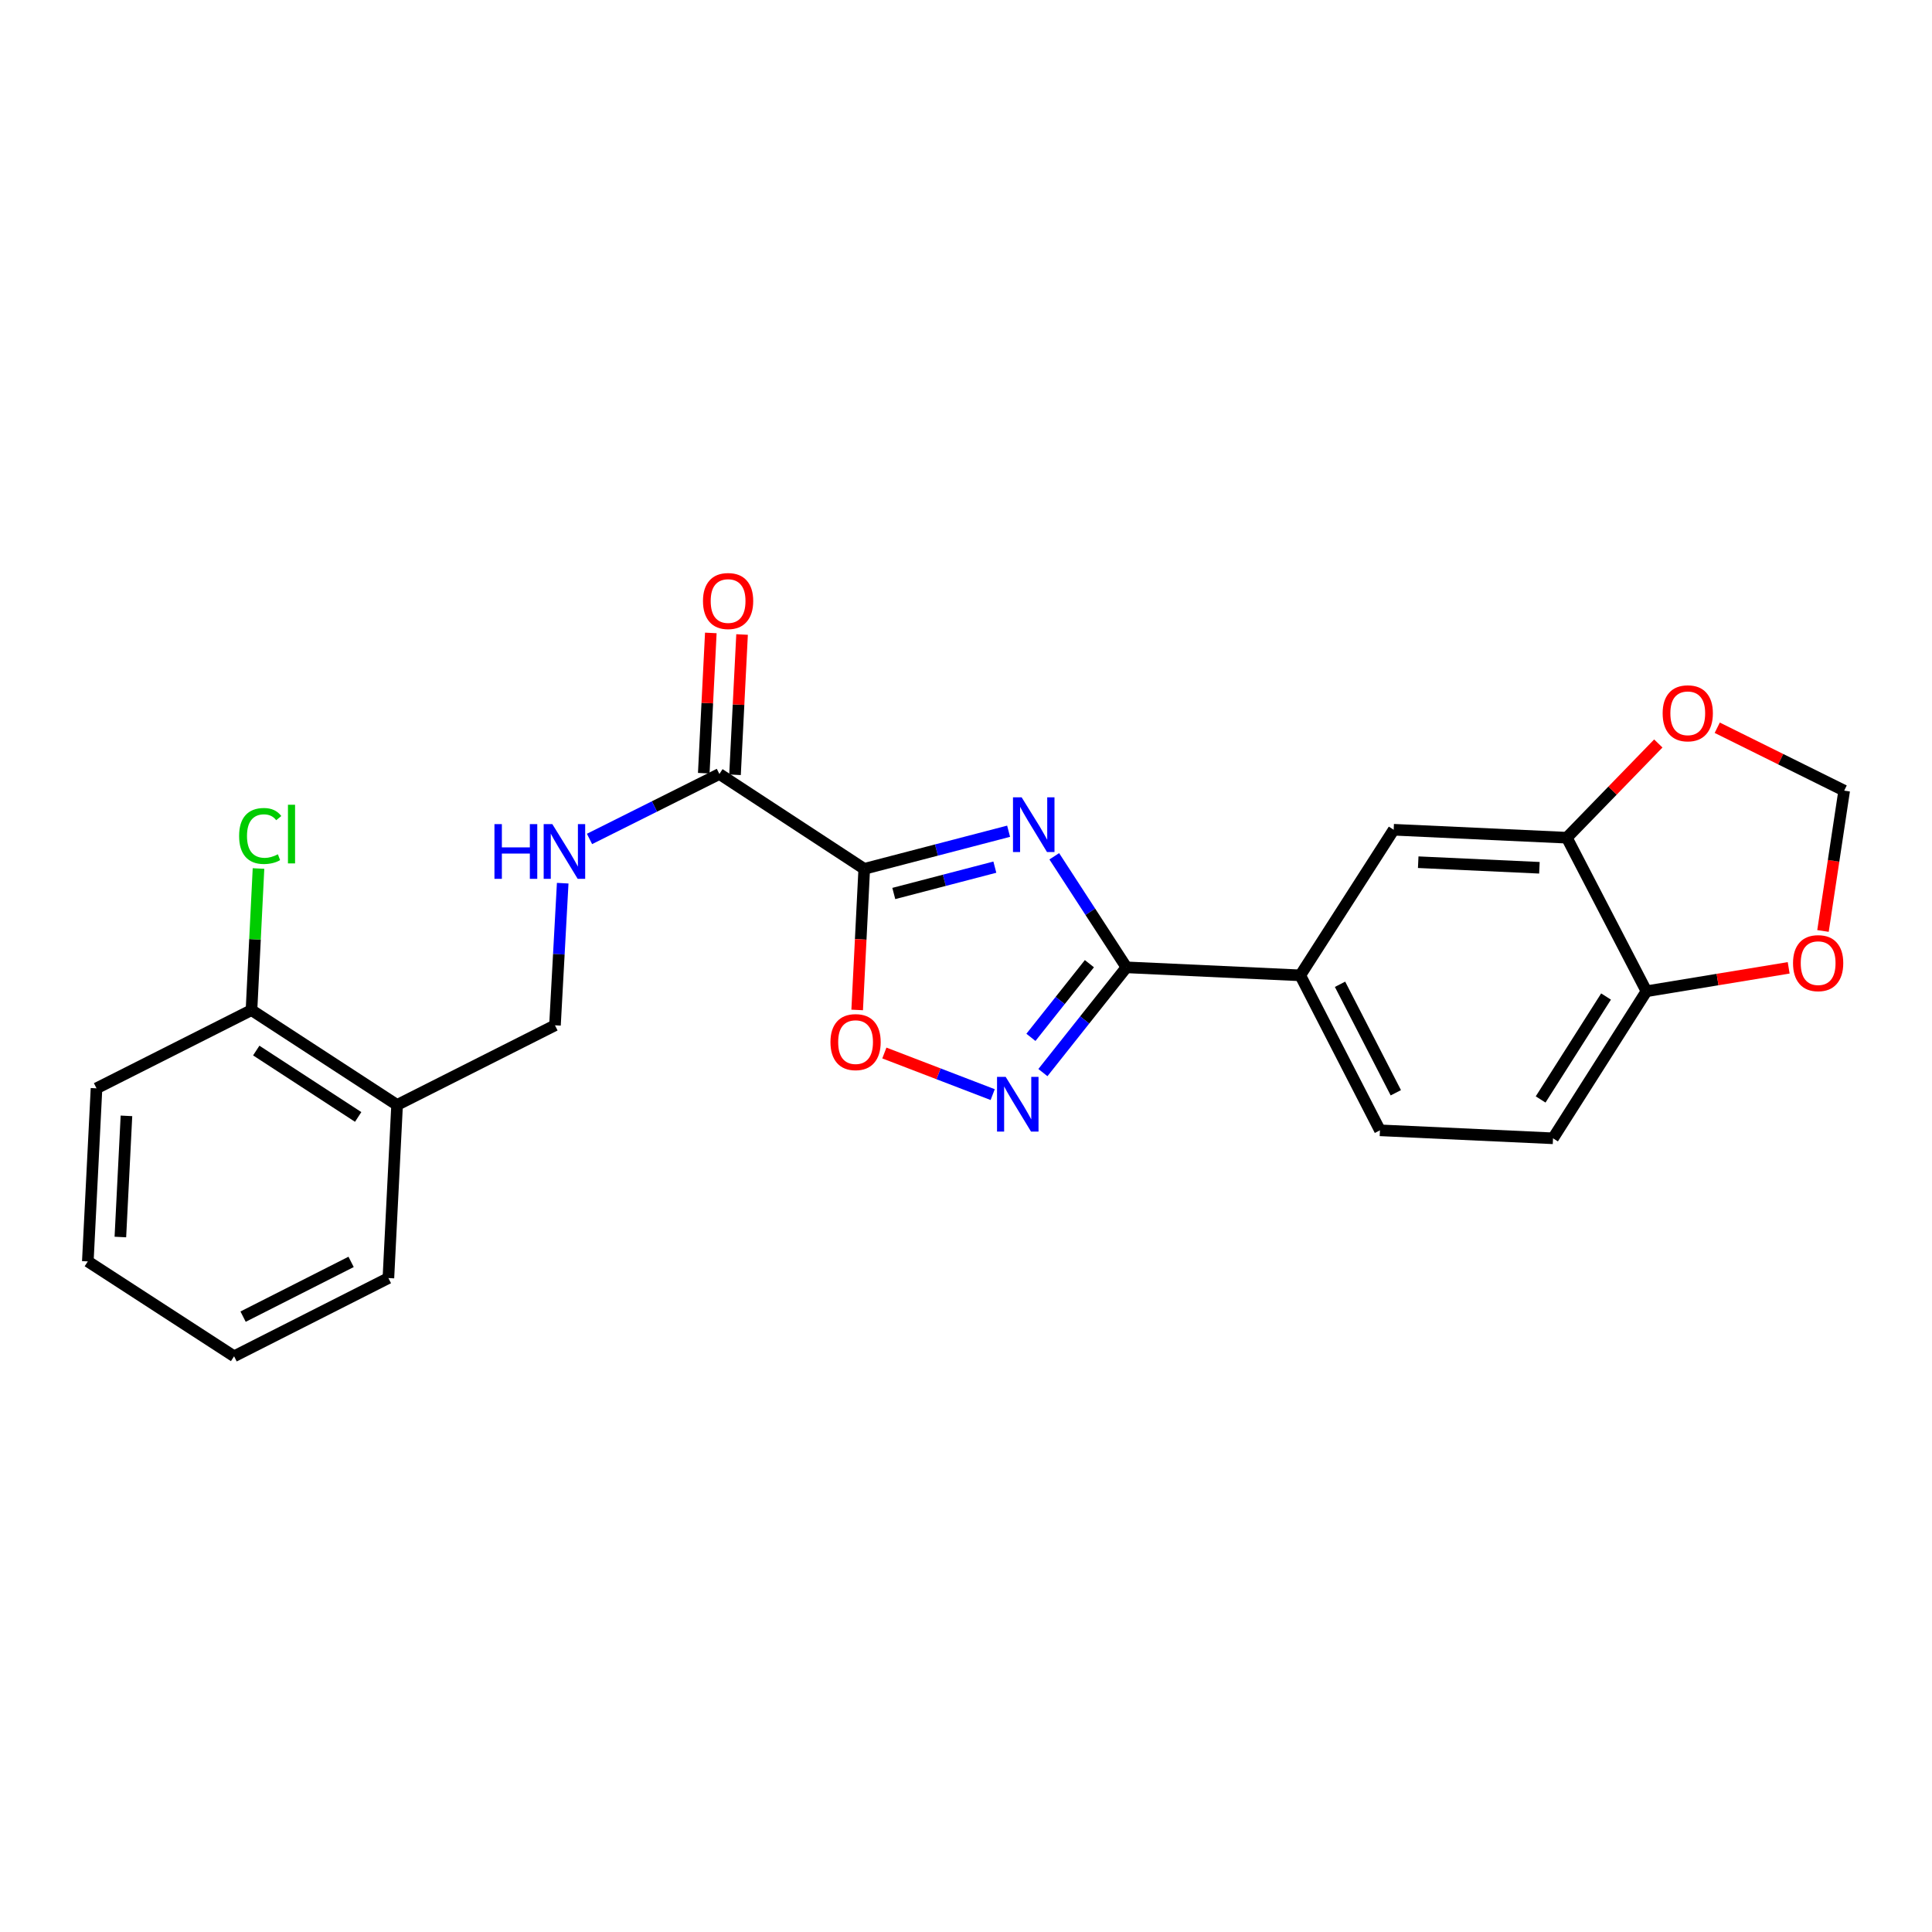 <?xml version='1.0' encoding='iso-8859-1'?>
<svg version='1.1' baseProfile='full'
              xmlns='http://www.w3.org/2000/svg'
                      xmlns:rdkit='http://www.rdkit.org/xml'
                      xmlns:xlink='http://www.w3.org/1999/xlink'
                  xml:space='preserve'
width='1000px' height='1000px' viewBox='0 0 1000 1000'>
<!-- END OF HEADER -->
<rect style='opacity:1.0;fill:#FFFFFF;stroke:none' width='1000' height='1000' x='0' y='0'> </rect>
<path class='bond-0' d='M 522.054,430.242 L 484.693,439.982' style='fill:none;fill-rule:evenodd;stroke:#0000FF;stroke-width:6px;stroke-linecap:butt;stroke-linejoin:miter;stroke-opacity:1' />
<path class='bond-0' d='M 484.693,439.982 L 447.333,449.721' style='fill:none;fill-rule:evenodd;stroke:#000000;stroke-width:6px;stroke-linecap:butt;stroke-linejoin:miter;stroke-opacity:1' />
<path class='bond-0' d='M 514.931,448.834 L 488.779,455.652' style='fill:none;fill-rule:evenodd;stroke:#0000FF;stroke-width:6px;stroke-linecap:butt;stroke-linejoin:miter;stroke-opacity:1' />
<path class='bond-0' d='M 488.779,455.652 L 462.626,462.47' style='fill:none;fill-rule:evenodd;stroke:#000000;stroke-width:6px;stroke-linecap:butt;stroke-linejoin:miter;stroke-opacity:1' />
<path class='bond-1' d='M 545.691,443.213 L 564.366,471.955' style='fill:none;fill-rule:evenodd;stroke:#0000FF;stroke-width:6px;stroke-linecap:butt;stroke-linejoin:miter;stroke-opacity:1' />
<path class='bond-1' d='M 564.366,471.955 L 583.04,500.697' style='fill:none;fill-rule:evenodd;stroke:#000000;stroke-width:6px;stroke-linecap:butt;stroke-linejoin:miter;stroke-opacity:1' />
<path class='bond-3' d='M 447.333,449.721 L 445.503,486.235' style='fill:none;fill-rule:evenodd;stroke:#000000;stroke-width:6px;stroke-linecap:butt;stroke-linejoin:miter;stroke-opacity:1' />
<path class='bond-3' d='M 445.503,486.235 L 443.673,522.749' style='fill:none;fill-rule:evenodd;stroke:#FF0000;stroke-width:6px;stroke-linecap:butt;stroke-linejoin:miter;stroke-opacity:1' />
<path class='bond-4' d='M 447.333,449.721 L 372.353,400.617' style='fill:none;fill-rule:evenodd;stroke:#000000;stroke-width:6px;stroke-linecap:butt;stroke-linejoin:miter;stroke-opacity:1' />
<path class='bond-2' d='M 583.04,500.697 L 561.422,527.936' style='fill:none;fill-rule:evenodd;stroke:#000000;stroke-width:6px;stroke-linecap:butt;stroke-linejoin:miter;stroke-opacity:1' />
<path class='bond-2' d='M 561.422,527.936 L 539.803,555.174' style='fill:none;fill-rule:evenodd;stroke:#0000FF;stroke-width:6px;stroke-linecap:butt;stroke-linejoin:miter;stroke-opacity:1' />
<path class='bond-2' d='M 563.87,498.801 L 548.737,517.868' style='fill:none;fill-rule:evenodd;stroke:#000000;stroke-width:6px;stroke-linecap:butt;stroke-linejoin:miter;stroke-opacity:1' />
<path class='bond-2' d='M 548.737,517.868 L 533.604,536.935' style='fill:none;fill-rule:evenodd;stroke:#0000FF;stroke-width:6px;stroke-linecap:butt;stroke-linejoin:miter;stroke-opacity:1' />
<path class='bond-5' d='M 583.04,500.697 L 673.009,504.836' style='fill:none;fill-rule:evenodd;stroke:#000000;stroke-width:6px;stroke-linecap:butt;stroke-linejoin:miter;stroke-opacity:1' />
<path class='bond-24' d='M 513.813,566.568 L 485.778,555.801' style='fill:none;fill-rule:evenodd;stroke:#0000FF;stroke-width:6px;stroke-linecap:butt;stroke-linejoin:miter;stroke-opacity:1' />
<path class='bond-24' d='M 485.778,555.801 L 457.744,545.034' style='fill:none;fill-rule:evenodd;stroke:#FF0000;stroke-width:6px;stroke-linecap:butt;stroke-linejoin:miter;stroke-opacity:1' />
<path class='bond-7' d='M 372.353,400.617 L 338.741,417.425' style='fill:none;fill-rule:evenodd;stroke:#000000;stroke-width:6px;stroke-linecap:butt;stroke-linejoin:miter;stroke-opacity:1' />
<path class='bond-7' d='M 338.741,417.425 L 305.129,434.233' style='fill:none;fill-rule:evenodd;stroke:#0000FF;stroke-width:6px;stroke-linecap:butt;stroke-linejoin:miter;stroke-opacity:1' />
<path class='bond-15' d='M 380.44,401.024 L 382.266,364.721' style='fill:none;fill-rule:evenodd;stroke:#000000;stroke-width:6px;stroke-linecap:butt;stroke-linejoin:miter;stroke-opacity:1' />
<path class='bond-15' d='M 382.266,364.721 L 384.092,328.418' style='fill:none;fill-rule:evenodd;stroke:#FF0000;stroke-width:6px;stroke-linecap:butt;stroke-linejoin:miter;stroke-opacity:1' />
<path class='bond-15' d='M 364.266,400.21 L 366.093,363.907' style='fill:none;fill-rule:evenodd;stroke:#000000;stroke-width:6px;stroke-linecap:butt;stroke-linejoin:miter;stroke-opacity:1' />
<path class='bond-15' d='M 366.093,363.907 L 367.919,327.605' style='fill:none;fill-rule:evenodd;stroke:#FF0000;stroke-width:6px;stroke-linecap:butt;stroke-linejoin:miter;stroke-opacity:1' />
<path class='bond-8' d='M 673.009,504.836 L 721.366,429.478' style='fill:none;fill-rule:evenodd;stroke:#000000;stroke-width:6px;stroke-linecap:butt;stroke-linejoin:miter;stroke-opacity:1' />
<path class='bond-17' d='M 673.009,504.836 L 714.259,585.051' style='fill:none;fill-rule:evenodd;stroke:#000000;stroke-width:6px;stroke-linecap:butt;stroke-linejoin:miter;stroke-opacity:1' />
<path class='bond-17' d='M 693.598,509.462 L 722.473,565.613' style='fill:none;fill-rule:evenodd;stroke:#000000;stroke-width:6px;stroke-linecap:butt;stroke-linejoin:miter;stroke-opacity:1' />
<path class='bond-6' d='M 810.983,433.599 L 721.366,429.478' style='fill:none;fill-rule:evenodd;stroke:#000000;stroke-width:6px;stroke-linecap:butt;stroke-linejoin:miter;stroke-opacity:1' />
<path class='bond-6' d='M 796.797,449.158 L 734.065,446.274' style='fill:none;fill-rule:evenodd;stroke:#000000;stroke-width:6px;stroke-linecap:butt;stroke-linejoin:miter;stroke-opacity:1' />
<path class='bond-9' d='M 810.983,433.599 L 852.207,513.068' style='fill:none;fill-rule:evenodd;stroke:#000000;stroke-width:6px;stroke-linecap:butt;stroke-linejoin:miter;stroke-opacity:1' />
<path class='bond-11' d='M 810.983,433.599 L 834.66,409.211' style='fill:none;fill-rule:evenodd;stroke:#000000;stroke-width:6px;stroke-linecap:butt;stroke-linejoin:miter;stroke-opacity:1' />
<path class='bond-11' d='M 834.66,409.211 L 858.337,384.824' style='fill:none;fill-rule:evenodd;stroke:#FF0000;stroke-width:6px;stroke-linecap:butt;stroke-linejoin:miter;stroke-opacity:1' />
<path class='bond-14' d='M 291.254,457.137 L 289.253,493.919' style='fill:none;fill-rule:evenodd;stroke:#0000FF;stroke-width:6px;stroke-linecap:butt;stroke-linejoin:miter;stroke-opacity:1' />
<path class='bond-14' d='M 289.253,493.919 L 287.253,530.701' style='fill:none;fill-rule:evenodd;stroke:#000000;stroke-width:6px;stroke-linecap:butt;stroke-linejoin:miter;stroke-opacity:1' />
<path class='bond-12' d='M 852.207,513.068 L 889.012,507.009' style='fill:none;fill-rule:evenodd;stroke:#000000;stroke-width:6px;stroke-linecap:butt;stroke-linejoin:miter;stroke-opacity:1' />
<path class='bond-12' d='M 889.012,507.009 L 925.817,500.95' style='fill:none;fill-rule:evenodd;stroke:#FF0000;stroke-width:6px;stroke-linecap:butt;stroke-linejoin:miter;stroke-opacity:1' />
<path class='bond-25' d='M 852.207,513.068 L 803.84,589.181' style='fill:none;fill-rule:evenodd;stroke:#000000;stroke-width:6px;stroke-linecap:butt;stroke-linejoin:miter;stroke-opacity:1' />
<path class='bond-25' d='M 831.284,515.799 L 797.427,569.078' style='fill:none;fill-rule:evenodd;stroke:#000000;stroke-width:6px;stroke-linecap:butt;stroke-linejoin:miter;stroke-opacity:1' />
<path class='bond-10' d='M 205.535,571.925 L 287.253,530.701' style='fill:none;fill-rule:evenodd;stroke:#000000;stroke-width:6px;stroke-linecap:butt;stroke-linejoin:miter;stroke-opacity:1' />
<path class='bond-16' d='M 205.535,571.925 L 130.168,522.829' style='fill:none;fill-rule:evenodd;stroke:#000000;stroke-width:6px;stroke-linecap:butt;stroke-linejoin:miter;stroke-opacity:1' />
<path class='bond-16' d='M 185.39,578.13 L 132.634,543.763' style='fill:none;fill-rule:evenodd;stroke:#000000;stroke-width:6px;stroke-linecap:butt;stroke-linejoin:miter;stroke-opacity:1' />
<path class='bond-20' d='M 205.535,571.925 L 201.036,661.524' style='fill:none;fill-rule:evenodd;stroke:#000000;stroke-width:6px;stroke-linecap:butt;stroke-linejoin:miter;stroke-opacity:1' />
<path class='bond-13' d='M 888.842,376.68 L 921.694,392.958' style='fill:none;fill-rule:evenodd;stroke:#FF0000;stroke-width:6px;stroke-linecap:butt;stroke-linejoin:miter;stroke-opacity:1' />
<path class='bond-13' d='M 921.694,392.958 L 954.545,409.236' style='fill:none;fill-rule:evenodd;stroke:#000000;stroke-width:6px;stroke-linecap:butt;stroke-linejoin:miter;stroke-opacity:1' />
<path class='bond-26' d='M 943.573,481.864 L 949.059,445.55' style='fill:none;fill-rule:evenodd;stroke:#FF0000;stroke-width:6px;stroke-linecap:butt;stroke-linejoin:miter;stroke-opacity:1' />
<path class='bond-26' d='M 949.059,445.55 L 954.545,409.236' style='fill:none;fill-rule:evenodd;stroke:#000000;stroke-width:6px;stroke-linecap:butt;stroke-linejoin:miter;stroke-opacity:1' />
<path class='bond-19' d='M 130.168,522.829 L 131.985,486.184' style='fill:none;fill-rule:evenodd;stroke:#000000;stroke-width:6px;stroke-linecap:butt;stroke-linejoin:miter;stroke-opacity:1' />
<path class='bond-19' d='M 131.985,486.184 L 133.801,449.539' style='fill:none;fill-rule:evenodd;stroke:#00CC00;stroke-width:6px;stroke-linecap:butt;stroke-linejoin:miter;stroke-opacity:1' />
<path class='bond-21' d='M 130.168,522.829 L 49.953,563.315' style='fill:none;fill-rule:evenodd;stroke:#000000;stroke-width:6px;stroke-linecap:butt;stroke-linejoin:miter;stroke-opacity:1' />
<path class='bond-18' d='M 714.259,585.051 L 803.84,589.181' style='fill:none;fill-rule:evenodd;stroke:#000000;stroke-width:6px;stroke-linecap:butt;stroke-linejoin:miter;stroke-opacity:1' />
<path class='bond-22' d='M 201.036,661.524 L 121.163,702.01' style='fill:none;fill-rule:evenodd;stroke:#000000;stroke-width:6px;stroke-linecap:butt;stroke-linejoin:miter;stroke-opacity:1' />
<path class='bond-22' d='M 181.734,653.152 L 125.822,681.492' style='fill:none;fill-rule:evenodd;stroke:#000000;stroke-width:6px;stroke-linecap:butt;stroke-linejoin:miter;stroke-opacity:1' />
<path class='bond-27' d='M 49.953,563.315 L 45.455,652.905' style='fill:none;fill-rule:evenodd;stroke:#000000;stroke-width:6px;stroke-linecap:butt;stroke-linejoin:miter;stroke-opacity:1' />
<path class='bond-27' d='M 65.452,577.566 L 62.303,640.279' style='fill:none;fill-rule:evenodd;stroke:#000000;stroke-width:6px;stroke-linecap:butt;stroke-linejoin:miter;stroke-opacity:1' />
<path class='bond-23' d='M 121.163,702.01 L 45.455,652.905' style='fill:none;fill-rule:evenodd;stroke:#000000;stroke-width:6px;stroke-linecap:butt;stroke-linejoin:miter;stroke-opacity:1' />
<path  class='atom-0' d='M 528.801 412.691
L 538.081 427.691
Q 539.001 429.171, 540.481 431.851
Q 541.961 434.531, 542.041 434.691
L 542.041 412.691
L 545.801 412.691
L 545.801 441.011
L 541.921 441.011
L 531.961 424.611
Q 530.801 422.691, 529.561 420.491
Q 528.361 418.291, 528.001 417.611
L 528.001 441.011
L 524.321 441.011
L 524.321 412.691
L 528.801 412.691
' fill='#0000FF'/>
<path  class='atom-3' d='M 520.541 557.396
L 529.821 572.396
Q 530.741 573.876, 532.221 576.556
Q 533.701 579.236, 533.781 579.396
L 533.781 557.396
L 537.541 557.396
L 537.541 585.716
L 533.661 585.716
L 523.701 569.316
Q 522.541 567.396, 521.301 565.196
Q 520.101 562.996, 519.741 562.316
L 519.741 585.716
L 516.061 585.716
L 516.061 557.396
L 520.541 557.396
' fill='#0000FF'/>
<path  class='atom-4' d='M 429.843 539.391
Q 429.843 532.591, 433.203 528.791
Q 436.563 524.991, 442.843 524.991
Q 449.123 524.991, 452.483 528.791
Q 455.843 532.591, 455.843 539.391
Q 455.843 546.271, 452.443 550.191
Q 449.043 554.071, 442.843 554.071
Q 436.603 554.071, 433.203 550.191
Q 429.843 546.311, 429.843 539.391
M 442.843 550.871
Q 447.163 550.871, 449.483 547.991
Q 451.843 545.071, 451.843 539.391
Q 451.843 533.831, 449.483 531.031
Q 447.163 528.191, 442.843 528.191
Q 438.523 528.191, 436.163 530.991
Q 433.843 533.791, 433.843 539.391
Q 433.843 545.111, 436.163 547.991
Q 438.523 550.871, 442.843 550.871
' fill='#FF0000'/>
<path  class='atom-8' d='M 255.927 426.564
L 259.767 426.564
L 259.767 438.604
L 274.247 438.604
L 274.247 426.564
L 278.087 426.564
L 278.087 454.884
L 274.247 454.884
L 274.247 441.804
L 259.767 441.804
L 259.767 454.884
L 255.927 454.884
L 255.927 426.564
' fill='#0000FF'/>
<path  class='atom-8' d='M 285.887 426.564
L 295.167 441.564
Q 296.087 443.044, 297.567 445.724
Q 299.047 448.404, 299.127 448.564
L 299.127 426.564
L 302.887 426.564
L 302.887 454.884
L 299.007 454.884
L 289.047 438.484
Q 287.887 436.564, 286.647 434.364
Q 285.447 432.164, 285.087 431.484
L 285.087 454.884
L 281.407 454.884
L 281.407 426.564
L 285.887 426.564
' fill='#0000FF'/>
<path  class='atom-12' d='M 860.583 369.199
Q 860.583 362.399, 863.943 358.599
Q 867.303 354.799, 873.583 354.799
Q 879.863 354.799, 883.223 358.599
Q 886.583 362.399, 886.583 369.199
Q 886.583 376.079, 883.183 379.999
Q 879.783 383.879, 873.583 383.879
Q 867.343 383.879, 863.943 379.999
Q 860.583 376.119, 860.583 369.199
M 873.583 380.679
Q 877.903 380.679, 880.223 377.799
Q 882.583 374.879, 882.583 369.199
Q 882.583 363.639, 880.223 360.839
Q 877.903 357.999, 873.583 357.999
Q 869.263 357.999, 866.903 360.799
Q 864.583 363.599, 864.583 369.199
Q 864.583 374.919, 866.903 377.799
Q 869.263 380.679, 873.583 380.679
' fill='#FF0000'/>
<path  class='atom-13' d='M 928.068 498.519
Q 928.068 491.719, 931.428 487.919
Q 934.788 484.119, 941.068 484.119
Q 947.348 484.119, 950.708 487.919
Q 954.068 491.719, 954.068 498.519
Q 954.068 505.399, 950.668 509.319
Q 947.268 513.199, 941.068 513.199
Q 934.828 513.199, 931.428 509.319
Q 928.068 505.439, 928.068 498.519
M 941.068 509.999
Q 945.388 509.999, 947.708 507.119
Q 950.068 504.199, 950.068 498.519
Q 950.068 492.959, 947.708 490.159
Q 945.388 487.319, 941.068 487.319
Q 936.748 487.319, 934.388 490.119
Q 932.068 492.919, 932.068 498.519
Q 932.068 504.239, 934.388 507.119
Q 936.748 509.999, 941.068 509.999
' fill='#FF0000'/>
<path  class='atom-16' d='M 363.861 311.089
Q 363.861 304.289, 367.221 300.489
Q 370.581 296.689, 376.861 296.689
Q 383.141 296.689, 386.501 300.489
Q 389.861 304.289, 389.861 311.089
Q 389.861 317.969, 386.461 321.889
Q 383.061 325.769, 376.861 325.769
Q 370.621 325.769, 367.221 321.889
Q 363.861 318.009, 363.861 311.089
M 376.861 322.569
Q 381.181 322.569, 383.501 319.689
Q 385.861 316.769, 385.861 311.089
Q 385.861 305.529, 383.501 302.729
Q 381.181 299.889, 376.861 299.889
Q 372.541 299.889, 370.181 302.689
Q 367.861 305.489, 367.861 311.089
Q 367.861 316.809, 370.181 319.689
Q 372.541 322.569, 376.861 322.569
' fill='#FF0000'/>
<path  class='atom-20' d='M 123.765 432.699
Q 123.765 425.659, 127.045 421.979
Q 130.365 418.259, 136.645 418.259
Q 142.485 418.259, 145.605 422.379
L 142.965 424.539
Q 140.685 421.539, 136.645 421.539
Q 132.365 421.539, 130.085 424.419
Q 127.845 427.259, 127.845 432.699
Q 127.845 438.299, 130.165 441.179
Q 132.525 444.059, 137.085 444.059
Q 140.205 444.059, 143.845 442.179
L 144.965 445.179
Q 143.485 446.139, 141.245 446.699
Q 139.005 447.259, 136.525 447.259
Q 130.365 447.259, 127.045 443.499
Q 123.765 439.739, 123.765 432.699
' fill='#00CC00'/>
<path  class='atom-20' d='M 149.045 416.539
L 152.725 416.539
L 152.725 446.899
L 149.045 446.899
L 149.045 416.539
' fill='#00CC00'/>
</svg>
